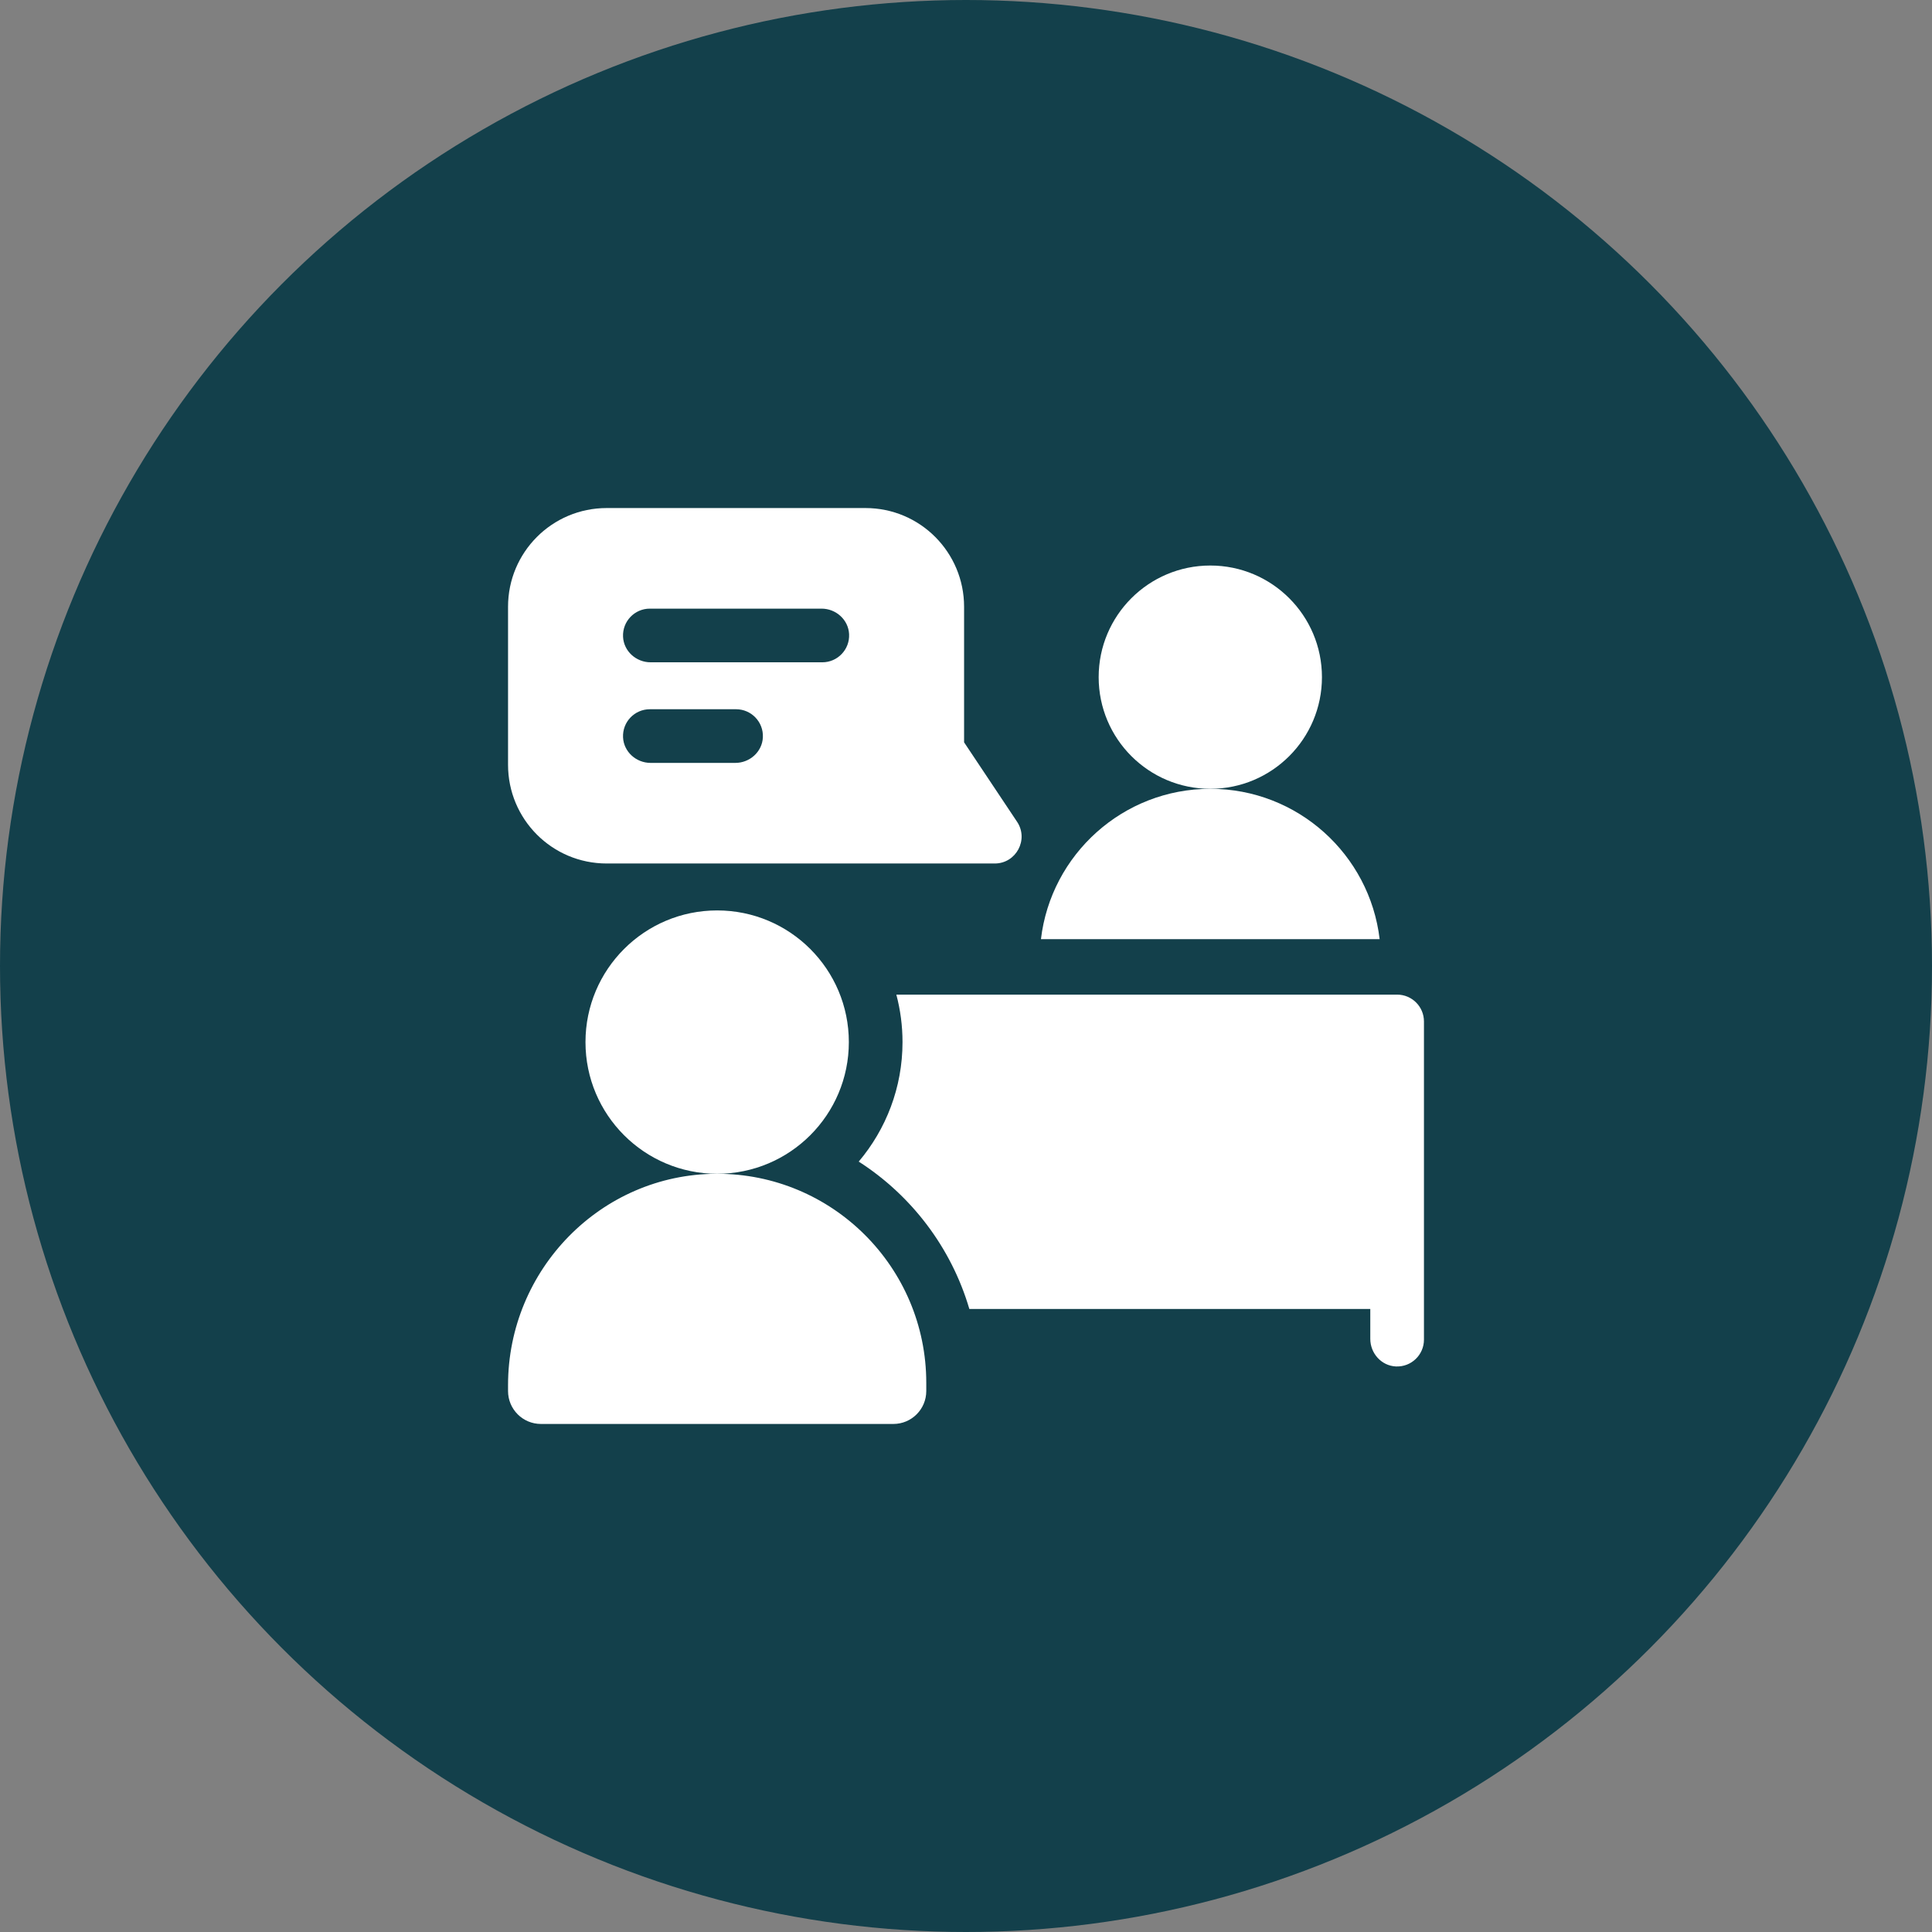 <?xml version="1.0" encoding="UTF-8"?> <svg xmlns="http://www.w3.org/2000/svg" width="1080" height="1080" viewBox="0 0 1080 1080" fill="none"><rect x="0" y="0" width="1080" height="1080" fill="#808080" stroke="none"/> <circle cx="540" cy="540" r="540" fill="#13404B"></circle> <g clip-path="url(#clip0)"> <path d="M738.977 378.539C738.977 413.008 711.035 440.949 676.57 440.949C642.102 440.949 614.16 413.008 614.16 378.539C614.16 344.074 642.102 316.133 676.57 316.133C711.035 316.133 738.977 344.074 738.977 378.539V378.539Z" fill="white"></path> <path d="M568.551 459.379L538.93 414.961V339.172C538.93 308.93 514.539 284 483.77 284H339.172C308.559 284 284 308.781 284 339.172V427.531C284 457.852 308.469 482.699 339.172 482.699H556.07C568.02 482.699 575.191 469.34 568.551 459.379V459.379ZM411.047 426.469H363.688C355.609 426.469 348.66 420.254 348.285 412.184C347.891 403.566 354.742 396.469 363.27 396.469H411.473C419.984 396.469 426.852 403.566 426.453 412.18C426.082 420.254 419.129 426.469 411.047 426.469ZM459.672 370.23H363.695C355.621 370.23 348.676 364.031 348.289 355.969C347.875 347.352 354.734 340.23 363.27 340.23H459.246C467.328 340.23 474.281 346.445 474.652 354.52C475.051 363.133 468.184 370.23 459.672 370.23Z" fill="white"></path> <path d="M400.484 656.152C335.879 656.375 284 709.711 284 774.316V777.605C284 787.766 292.234 796 302.395 796H499.398C509.559 796 517.793 787.766 517.793 777.605V773.047C517.793 708.348 465.234 655.926 400.484 656.152V656.152Z" fill="white"></path> <path d="M474.508 582.543C474.508 623.195 441.555 656.152 400.898 656.152C360.246 656.152 327.289 623.195 327.289 582.543C327.289 541.891 360.246 508.934 400.898 508.934C441.555 508.934 474.508 541.891 474.508 582.543Z" fill="white"></path> <path d="M771.23 525H581.898C587.48 477.672 627.73 440.949 676.57 440.949C725.398 440.949 765.648 477.672 771.23 525V525Z" fill="white"></path> <path d="M781 556C789.285 556 796 562.715 796 571V748.871C796 757.391 788.891 764.262 780.27 763.852C772.211 763.469 766 756.52 766 748.441V731.73H541.871C531.789 697.41 509.5 668.25 480.031 649.34C495.289 631.289 504.512 607.969 504.512 582.539C504.512 573.371 503.309 564.48 501.059 556H781Z" fill="white"></path> </g> <defs> <clipPath id="clip0"> <rect width="512" height="512" fill="white" transform="translate(284 284)"></rect> </clipPath> </defs> </svg> 
